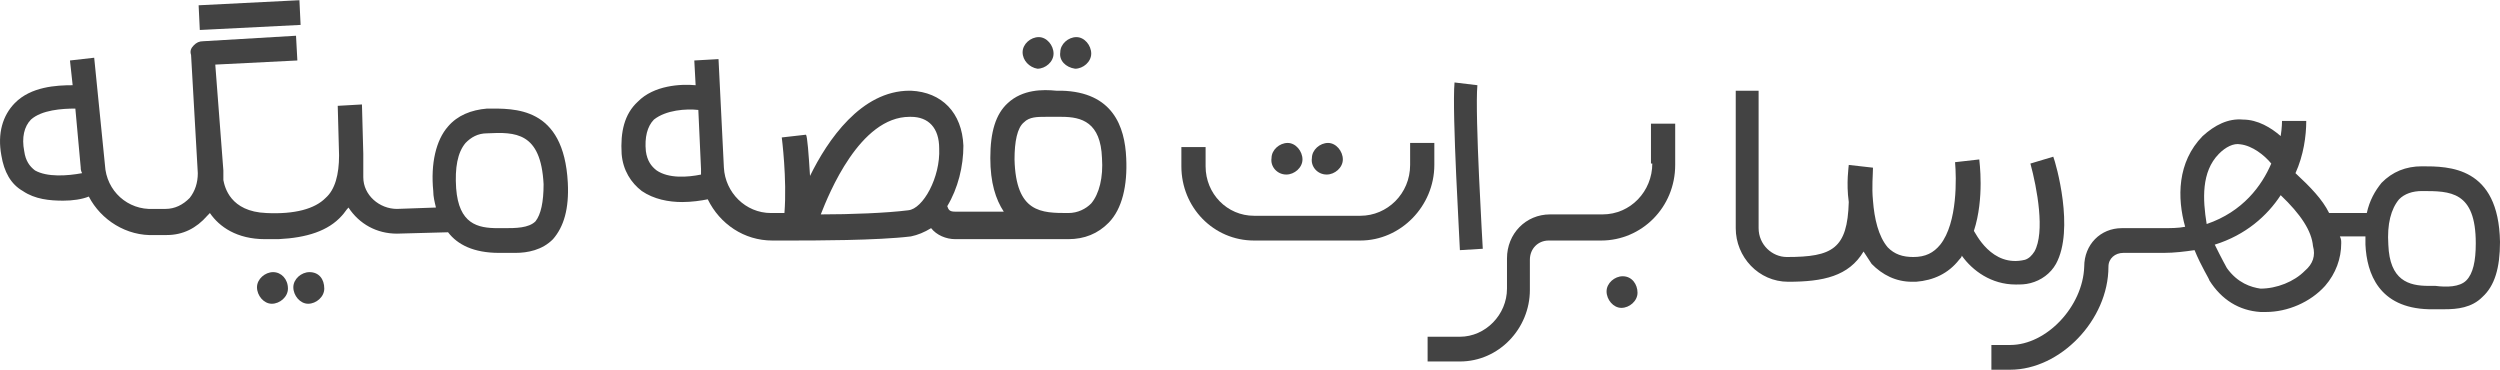 <svg width="142" height="21" viewBox="0 0 142 21" fill="none" xmlns="http://www.w3.org/2000/svg">
<g clip-path="url(#clip0_604_1132)">
<path d="M140.089 15.926C139.707 16.316 138.943 16.316 138.332 16.238C138.179 16.238 138.102 16.238 137.949 16.238C136.803 16.238 135.733 15.926 135.657 13.896C135.58 12.725 135.809 11.866 136.268 11.32C136.574 11.008 137.032 10.851 137.567 10.851C139.172 10.851 140.624 10.851 140.624 13.818C140.624 14.833 140.471 15.535 140.089 15.926ZM130.918 15.379C130.307 16.004 129.313 16.394 128.396 16.394C127.861 16.316 127.097 16.082 126.485 15.223C126.485 15.223 126.18 14.677 125.798 13.896C127.555 13.35 128.778 12.257 129.543 11.086C130.689 12.178 131.3 13.115 131.377 13.974C131.53 14.521 131.377 14.989 130.918 15.379ZM126.027 8.744C126.409 8.353 126.868 8.119 127.25 8.197C127.938 8.275 128.625 8.822 129.008 9.29C128.473 10.539 127.403 12.022 125.339 12.725C125.11 11.32 125.033 9.758 126.027 8.744ZM137.567 9.446C136.65 9.446 135.886 9.758 135.274 10.383C134.892 10.851 134.587 11.398 134.434 12.1H132.294C131.912 11.32 131.224 10.617 130.383 9.836C130.842 8.822 130.995 7.729 130.995 6.87H129.619C129.619 6.87 129.619 7.26 129.543 7.729C129.008 7.26 128.243 6.792 127.403 6.792C126.562 6.714 125.798 7.104 125.11 7.729C123.658 9.212 123.658 11.242 124.116 12.881C123.734 12.959 123.276 12.959 122.817 12.959H120.524C119.301 12.959 118.384 13.896 118.384 15.145C118.308 17.409 116.244 19.595 114.181 19.595H113.111V21H114.181C117.009 21 119.76 18.19 119.76 15.145C119.76 14.677 120.142 14.364 120.601 14.364H122.893C123.505 14.364 124.116 14.286 124.651 14.208C125.033 15.145 125.492 15.848 125.492 15.926C126.18 17.019 127.173 17.643 128.396 17.721C128.473 17.721 128.625 17.721 128.702 17.721C129.925 17.721 131.224 17.175 132.065 16.238C132.676 15.535 132.982 14.677 132.982 13.818C132.982 13.662 132.982 13.584 132.905 13.428H134.357C134.357 13.584 134.357 13.74 134.357 13.896C134.434 15.535 135.122 17.487 137.949 17.565C138.026 17.565 138.179 17.565 138.255 17.565C138.408 17.565 138.637 17.565 138.867 17.565C139.554 17.565 140.395 17.487 141.006 16.863C141.694 16.238 142 15.223 142 13.74C141.924 9.446 139.096 9.446 137.567 9.446Z" fill="#434343"/>
<path d="M30.418 12.569C30.035 12.959 29.271 12.959 28.66 12.959C28.507 12.959 28.431 12.959 28.278 12.959C27.131 12.959 26.061 12.725 25.909 10.695C25.832 9.524 25.985 8.665 26.444 8.119C26.749 7.807 27.131 7.573 27.666 7.573C29.271 7.494 30.723 7.494 30.876 10.461C30.876 11.476 30.723 12.178 30.418 12.569ZM1.987 9.68C1.681 9.446 1.452 9.134 1.376 8.587C1.223 7.807 1.376 7.182 1.758 6.792C2.369 6.245 3.516 6.167 4.28 6.167L4.586 9.524C4.586 9.602 4.586 9.68 4.662 9.836C3.821 9.993 2.675 10.071 1.987 9.68ZM27.666 6.167C26.749 6.245 25.985 6.558 25.45 7.182C24.762 7.963 24.456 9.29 24.609 10.851C24.609 11.164 24.686 11.476 24.762 11.788L22.546 11.866C21.552 11.866 20.635 11.085 20.635 10.071V8.978C20.635 8.9 20.635 8.822 20.635 8.744L20.559 5.933L19.183 6.011L19.259 8.822C19.259 9.915 19.03 10.773 18.495 11.242C17.884 11.866 16.737 12.178 15.132 12.1C13.069 12.022 12.763 10.617 12.687 10.227C12.687 10.071 12.687 9.915 12.687 9.68L12.228 3.669L16.89 3.435L16.814 2.03L11.54 2.342C11.311 2.342 11.158 2.42 11.005 2.576C10.853 2.732 10.776 2.889 10.853 3.123L11.235 9.836C11.235 10.383 11.082 10.851 10.776 11.242C10.394 11.632 9.935 11.866 9.4 11.866H9.018H8.713C7.261 11.944 6.038 10.851 5.961 9.368L5.35 3.279L3.974 3.435L4.127 4.84C3.21 4.84 1.758 4.918 0.841 5.855C0.153 6.558 -0.153 7.573 0.076 8.822C0.229 9.758 0.611 10.461 1.299 10.851C1.987 11.32 2.828 11.398 3.592 11.398C4.127 11.398 4.662 11.32 5.044 11.164C5.732 12.491 7.184 13.428 8.789 13.35H9.095H9.477C10.394 13.35 11.158 12.959 11.77 12.257C11.846 12.178 11.846 12.178 11.922 12.1C12.457 12.881 13.451 13.584 15.056 13.584C15.285 13.584 15.591 13.584 15.82 13.584C17.425 13.506 18.648 13.115 19.412 12.257C19.565 12.1 19.642 11.944 19.794 11.788C20.406 12.725 21.399 13.271 22.546 13.271L25.45 13.193C25.985 13.896 26.902 14.364 28.354 14.364C28.431 14.364 28.583 14.364 28.66 14.364C28.813 14.364 29.042 14.364 29.271 14.364C29.959 14.364 30.8 14.208 31.411 13.584C32.023 12.881 32.328 11.866 32.252 10.383C32.023 6.011 29.195 6.167 27.666 6.167Z" fill="#434343"/>
<path d="M84.222 14.13C84.222 14.052 83.763 6.48 83.916 4.84L82.617 4.684C82.464 6.402 82.922 13.896 82.922 14.208L84.222 14.13Z" fill="#434343"/>
<path d="M114.487 16.16C114.792 16.16 115.022 16.16 115.327 16.082C115.939 15.926 116.474 15.535 116.779 14.989C117.849 13.037 116.779 9.29 116.626 8.9L115.327 9.29C115.709 10.695 116.168 13.193 115.557 14.286C115.404 14.52 115.251 14.677 115.022 14.755C113.111 15.223 112.194 13.193 112.117 13.115C112.729 11.242 112.423 9.134 112.423 9.056L111.047 9.212C111.124 10.071 111.2 12.647 110.207 13.896C109.825 14.364 109.366 14.598 108.678 14.598C108.067 14.598 107.608 14.442 107.226 14.052C106.691 13.427 106.462 12.413 106.385 11.398C106.309 10.617 106.385 9.914 106.385 9.524L105.01 9.368C105.01 9.446 104.857 10.383 105.01 11.476C104.933 14.13 104.093 14.598 101.494 14.598C100.653 14.598 99.889 13.896 99.889 12.959V5.152H98.59V12.959C98.59 14.598 99.889 16.004 101.57 16.004C103.558 16.004 105.01 15.691 105.85 14.286C106.003 14.52 106.156 14.755 106.309 14.989C106.92 15.613 107.685 16.004 108.602 16.004C108.678 16.004 108.755 16.004 108.831 16.004C109.825 15.926 110.665 15.535 111.277 14.755C111.353 14.677 111.429 14.598 111.429 14.52C112.041 15.379 113.111 16.16 114.487 16.16Z" fill="#434343"/>
<path d="M93.851 9.29C93.851 10.851 92.629 12.178 91.024 12.178H89.724H88.043C86.667 12.178 85.597 13.271 85.597 14.677V16.394C85.597 17.877 84.375 19.127 82.922 19.127H81.088V20.532H82.922C85.139 20.532 86.897 18.658 86.897 16.472V14.755C86.897 14.13 87.355 13.662 87.967 13.662H89.648H90.947C93.24 13.662 95.151 11.788 95.151 9.368V7.026H93.775V9.29H93.851Z" fill="#434343"/>
<path d="M92.17 15.691C91.712 15.691 91.253 16.082 91.253 16.55C91.253 17.018 91.635 17.487 92.094 17.487C92.552 17.487 93.011 17.097 93.011 16.628C93.011 16.16 92.705 15.691 92.17 15.691Z" fill="#434343"/>
<path d="M81.47 8.119H80.095V9.368C80.095 11.007 78.796 12.256 77.267 12.256H71.229C69.701 12.256 68.478 11.007 68.478 9.446V8.353H67.102V9.446C67.102 11.788 68.936 13.662 71.229 13.662H77.267C79.56 13.662 81.47 11.71 81.47 9.368V8.119Z" fill="#434343"/>
<path d="M73.064 9.914C73.522 9.914 73.981 9.524 73.981 9.056C73.981 8.587 73.599 8.119 73.14 8.119C72.681 8.119 72.223 8.509 72.223 8.978C72.146 9.446 72.528 9.914 73.064 9.914Z" fill="#434343"/>
<path d="M75.356 9.914C75.815 9.914 76.273 9.524 76.273 9.056C76.273 8.587 75.891 8.119 75.433 8.119C74.974 8.119 74.516 8.509 74.516 8.978C74.439 9.446 74.821 9.914 75.356 9.914Z" fill="#434343"/>
<path d="M61.982 11.554C61.676 11.866 61.217 12.1 60.682 12.1C59.154 12.1 57.702 12.1 57.625 9.056C57.625 8.041 57.778 7.26 58.16 6.948C58.466 6.636 58.925 6.636 59.383 6.636C59.536 6.636 59.765 6.636 59.918 6.636C60.071 6.636 60.148 6.636 60.3 6.636C61.447 6.636 62.517 6.948 62.593 8.978C62.669 10.071 62.44 11.008 61.982 11.554ZM51.588 11.944C50.365 12.1 48.301 12.178 46.62 12.178C47.079 11.008 48.836 6.636 51.664 6.636H51.741C52.734 6.636 53.346 7.26 53.346 8.431C53.422 10.071 52.428 11.866 51.588 11.944ZM37.296 9.68C36.99 9.446 36.761 9.134 36.685 8.587C36.608 7.807 36.761 7.182 37.143 6.792C37.831 6.245 38.977 6.167 39.665 6.245L39.818 9.602C39.818 9.68 39.818 9.758 39.818 9.915C39.054 10.071 37.984 10.149 37.296 9.68ZM60.3 5.152C60.224 5.152 60.071 5.152 59.995 5.152C59.23 5.074 58.084 5.074 57.243 5.855C56.555 6.48 56.25 7.494 56.25 8.978C56.25 10.383 56.555 11.32 57.014 12.022H54.263C53.957 12.022 53.88 11.944 53.804 11.71C54.416 10.695 54.721 9.446 54.721 8.275C54.645 6.402 53.498 5.231 51.741 5.152C51.664 5.152 51.664 5.152 51.664 5.152C48.913 5.152 47.002 7.963 46.009 9.993C45.932 8.744 45.856 7.729 45.779 7.651L44.404 7.807C44.404 7.807 44.709 10.149 44.556 12.1C44.251 12.1 44.098 12.1 44.098 12.1H43.792C42.34 12.1 41.194 10.929 41.117 9.524L40.812 3.357L39.436 3.435L39.512 4.84C38.672 4.762 37.143 4.84 36.226 5.777C35.462 6.48 35.233 7.494 35.309 8.744C35.385 9.68 35.844 10.383 36.455 10.851C37.143 11.32 37.984 11.476 38.748 11.476C39.283 11.476 39.818 11.398 40.2 11.32C40.888 12.725 42.264 13.662 43.869 13.662H44.174C44.251 13.662 44.404 13.662 44.786 13.662C46.238 13.662 49.83 13.662 51.741 13.428C52.123 13.35 52.505 13.193 52.887 12.959C53.193 13.35 53.728 13.584 54.263 13.584H60.148C60.377 13.584 60.53 13.584 60.682 13.584C61.6 13.584 62.364 13.271 62.975 12.647C63.739 11.866 64.045 10.539 63.969 8.978C63.892 7.182 63.205 5.231 60.3 5.152Z" fill="#434343"/>
<path d="M58.925 3.903C59.383 3.903 59.842 3.513 59.842 3.045C59.842 2.576 59.46 2.108 59.001 2.108C58.542 2.108 58.084 2.498 58.084 2.967C58.084 3.435 58.466 3.825 58.925 3.903Z" fill="#434343"/>
<path d="M61.065 3.903C61.523 3.903 61.982 3.513 61.982 3.045C61.982 2.576 61.6 2.108 61.141 2.108C60.682 2.108 60.224 2.498 60.224 2.967C60.148 3.435 60.53 3.825 61.065 3.903Z" fill="#434343"/>
<path d="M17.007 0.012L11.282 0.3L11.349 1.703L17.074 1.415L17.007 0.012Z" fill="#434343"/>
<path d="M15.514 15.457C15.056 15.457 14.597 15.848 14.597 16.316C14.597 16.784 14.979 17.253 15.438 17.253C15.897 17.253 16.355 16.863 16.355 16.394C16.355 15.848 15.973 15.457 15.514 15.457Z" fill="#434343"/>
<path d="M17.578 15.457C17.119 15.457 16.661 15.848 16.661 16.316C16.661 16.784 17.043 17.253 17.502 17.253C17.96 17.253 18.419 16.863 18.419 16.394C18.419 15.848 18.113 15.457 17.578 15.457Z" fill="#434343"/>
</g>
<defs>
<clipPath id="clip0_604_1132">
<rect width="142" height="21" fill="white"/>
</clipPath>
</defs>
</svg>
